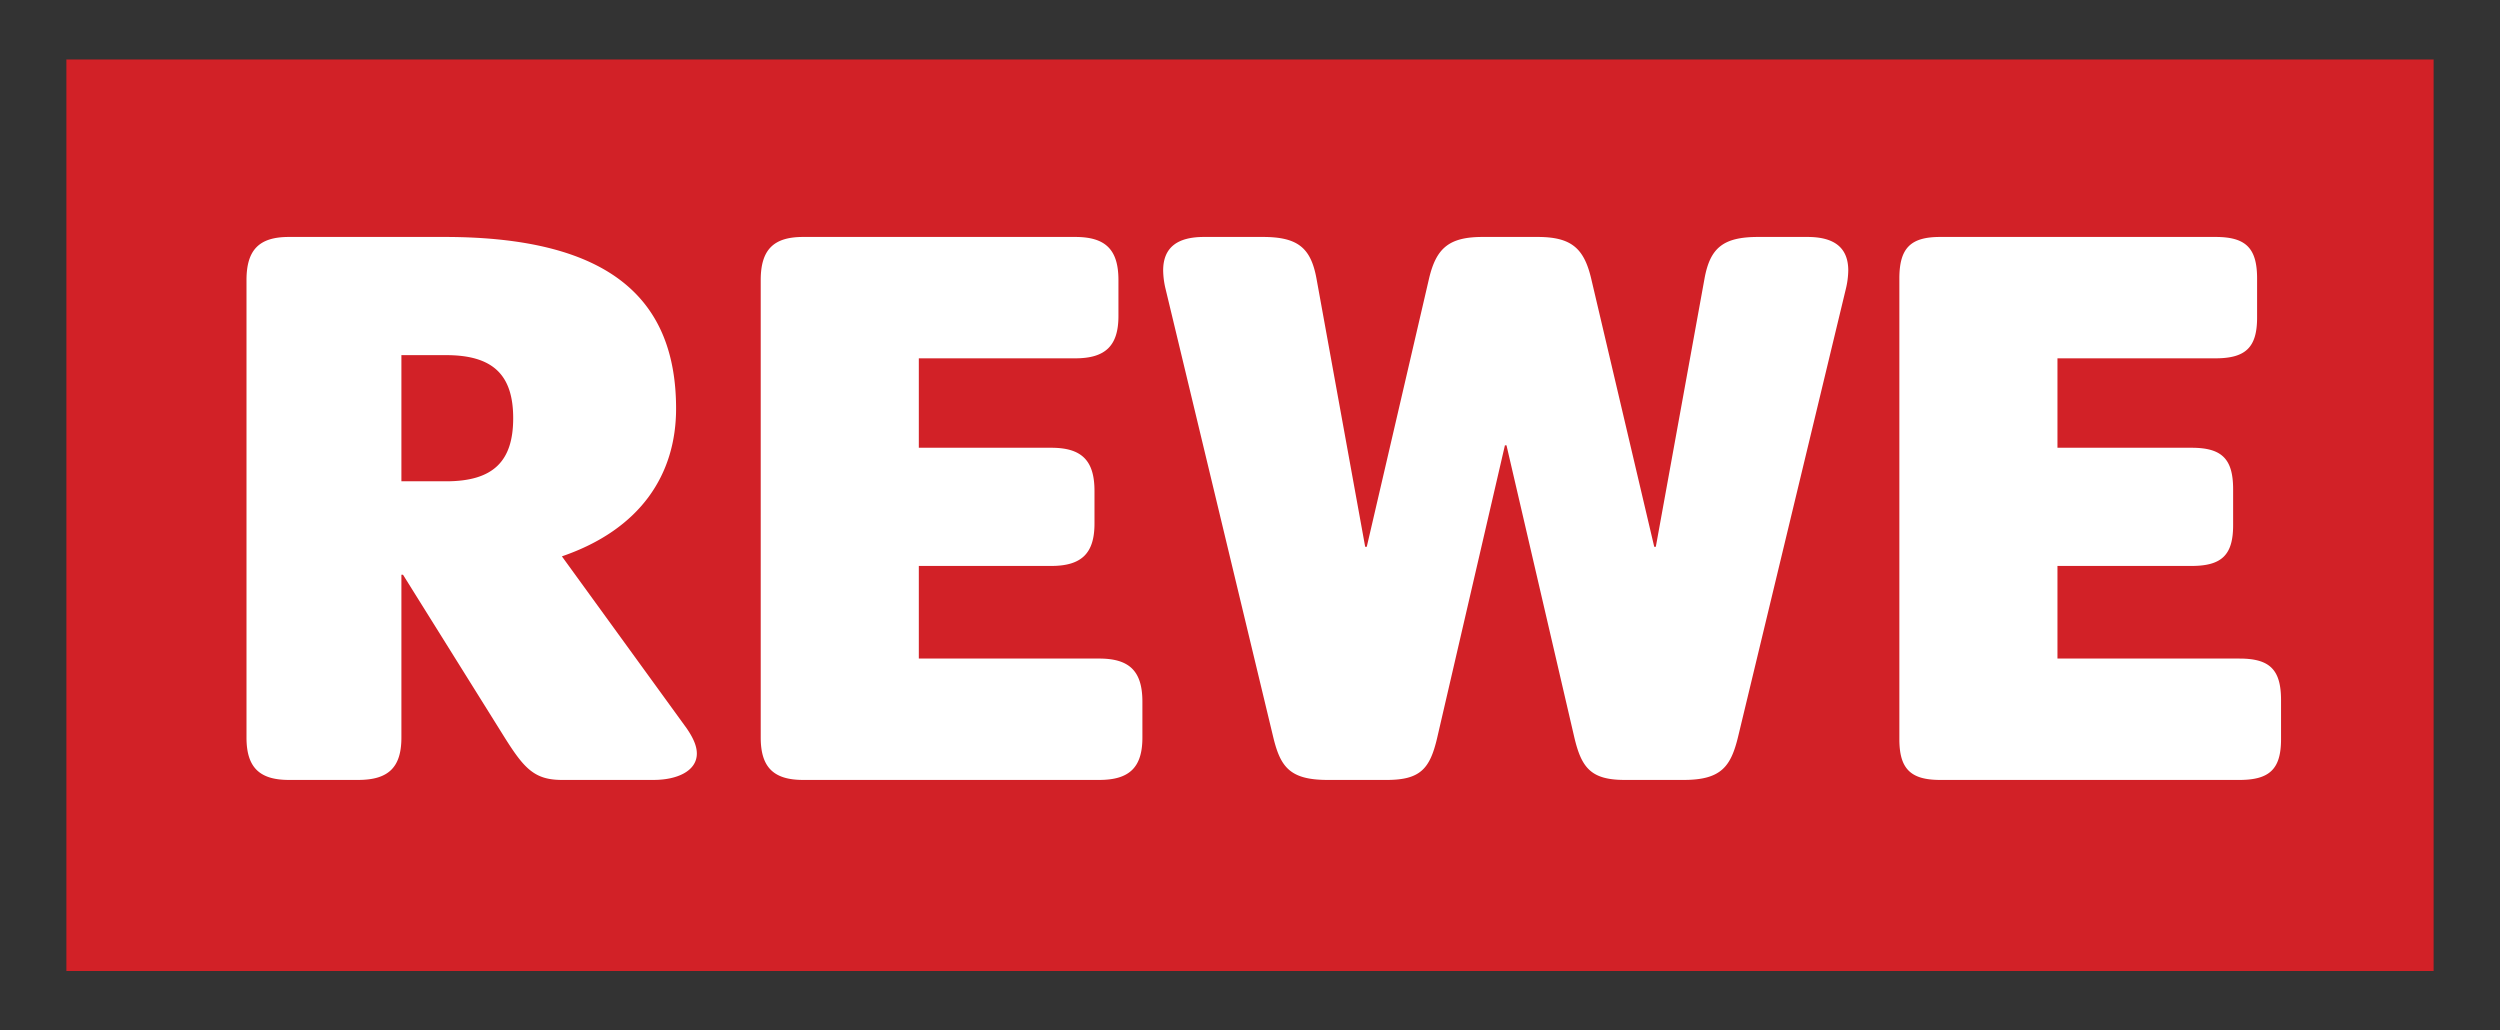 <svg xmlns="http://www.w3.org/2000/svg" viewBox="0 0 1261.538 520"><rect x="0" y="0" width="1261.538" height="520" fill="#333333" stroke="none"/><defs><style>.a{fill:#d22127;}.b{fill:#fff;}.c{fill:none;}</style></defs><title>rewe-logo-freelogovectors.net</title><path class="a" d="M42.729,629.988H1237.271V170.012H42.729Z" transform="translate(-9.231 -140)"/><path class="b" d="M843.981,415.909h.802l24.58-135.385c2.819-15.309,9.268-20.951,26.996-20.951h24.984c13.293,0,20.549,5.238,20.549,16.924a41.673,41.673,0,0,1-1.212,9.265L886.286,511.807c-3.624,14.908-8.46,21.758-27.399,21.758H829.07c-16.92,0-21.755-6.046-25.385-21.354L769.436,364.738h-.805l-34.248,147.877c-3.627,15.31-8.459,20.951-25.382,20.951h-29.817c-18.94,0-23.773-6.446-27.399-21.354L597.386,285.762a41.813,41.813,0,0,1-1.207-9.265c0-11.685,7.252-16.924,20.55-16.924h29.817c17.729,0,24.175,5.641,26.994,20.951L698.12,415.909h.804l31.43-135.385c3.627-15.309,10.073-20.951,26.998-20.951h27.801c16.923,0,23.368,5.641,26.998,20.951L843.981,415.909Zm-689.009,117.656c-14.909,0-21.356-6.446-21.356-21.354V281.33c0-15.311,6.447-21.757,21.356-21.757h78.57c84.616,0,116.85,32.234,116.85,86.631,0,33.04-17.73,60.842-57.619,74.541l62.855,86.629c3.628,5.24,5.239,9.267,5.239,12.894,0,8.864-10.073,13.296-21.758,13.296H292.774c-13.7,0-18.939-5.641-28.609-20.951L212.59,430.012h-.806v82.198c0,14.908-6.448,21.354-21.758,21.354H154.972Zm833.255,0c-14.908,0-20.549-5.641-20.549-20.55V280.524c0-15.309,5.641-20.951,20.549-20.951h139.013c15.309,0,20.951,5.641,20.951,20.951v19.744c0,14.908-5.641,20.55-20.951,20.55H1047.458V365.947h67.693c15.309,0,20.95,5.64,20.95,20.952v18.133c0,14.905-5.641,20.55-20.95,20.55H1047.458v46.74h91.869c15.312,0,20.951,5.641,20.951,20.951v19.744c0,14.909-5.638,20.55-20.951,20.55H988.228Zm-573.77,0c-14.907,0-21.356-6.446-21.356-21.354V281.33c0-15.311,6.449-21.757,21.356-21.757H551.858c15.309,0,21.756,6.446,21.756,21.757v18.134c0,14.909-6.448,21.354-21.756,21.354H472.882V365.947h66.887c15.31,0,21.758,6.448,21.758,21.759V404.227c0,14.905-6.448,21.354-21.758,21.354H472.882V472.321h91.062c15.313,0,21.76,6.446,21.76,21.759V512.211c0,14.908-6.446,21.354-21.76,21.354H414.458ZM234.349,382.87c23.772,0,33.846-10.073,33.846-31.833,0-21.757-10.074-31.829-33.846-31.829H211.785v63.662h22.565" transform="translate(-9.231 -140)"/><rect class="c" width="1261.538" height="520"/></svg>